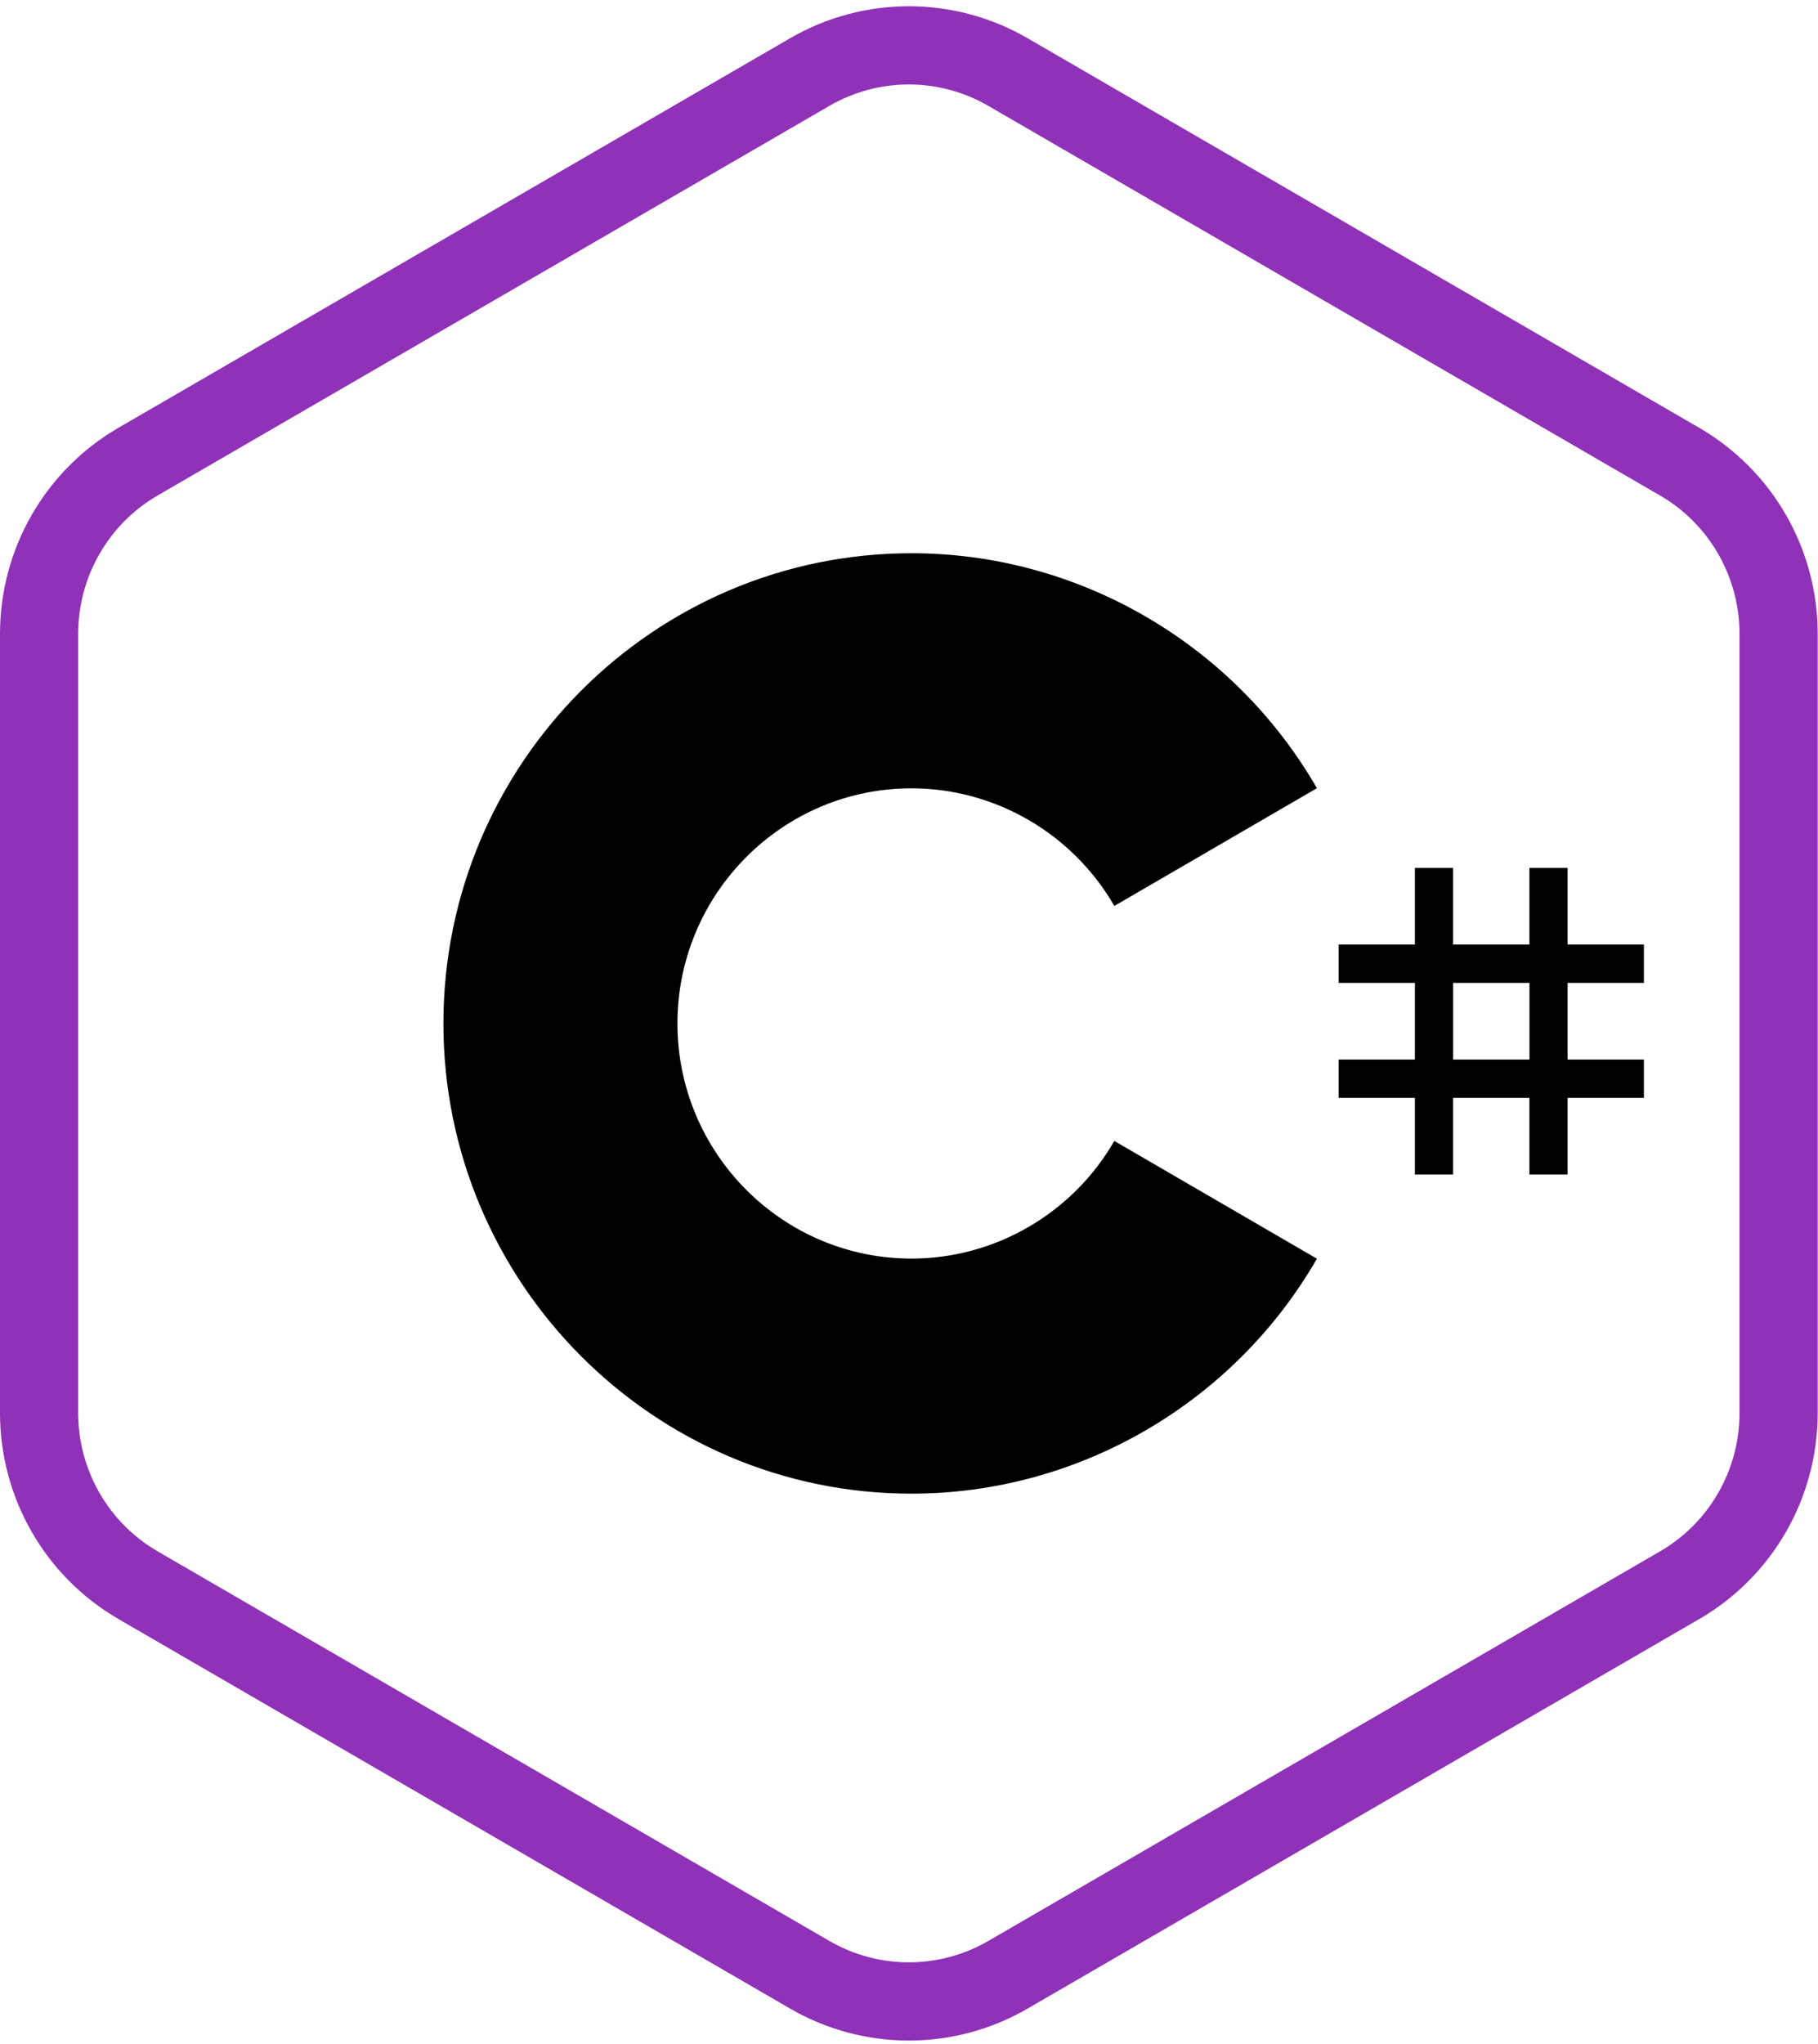 <svg width="186" height="209" viewBox="0 0 186 209" fill="none" xmlns="http://www.w3.org/2000/svg">
<path d="M93.258 152.72C66.852 152.72 45.366 131.152 45.366 104.643C45.366 78.135 66.852 56.566 93.258 56.566C110.298 56.566 126.19 65.771 134.734 80.59L114.007 92.629C109.73 85.21 101.784 80.602 93.258 80.602C80.055 80.602 69.309 91.383 69.309 104.643C69.309 117.903 80.049 128.685 93.258 128.685C101.784 128.685 109.73 124.077 114.007 116.658L134.734 128.697C126.19 143.516 110.298 152.72 93.258 152.72Z" fill="black"/>
<path d="M181.97 144.471V64.812C181.97 57.545 178.11 50.831 171.839 47.2L103.116 7.362C96.845 3.731 89.125 3.731 82.854 7.362L14.131 47.194C7.86 50.825 4 57.545 4 64.806V144.471C4 151.738 7.86 158.453 14.131 162.083L82.854 201.916C89.125 205.546 96.845 205.546 103.116 201.916L171.839 162.083C178.11 158.453 181.97 151.732 181.97 144.471Z" stroke="#9032B8" stroke-width="8" stroke-miterlimit="10"/>
<path d="M148.667 88.736V96.574H156.474V88.736H160.38V96.574H168.187V100.495H160.38V108.333H168.187V112.254H160.38V120.091H156.474V112.254H148.667V120.091H144.76V112.254H136.953V108.333H144.76V100.495H136.953V96.574H144.76V88.736H148.667ZM156.48 100.495H148.672V108.333H156.48V100.495Z" fill="black"/>
</svg>
